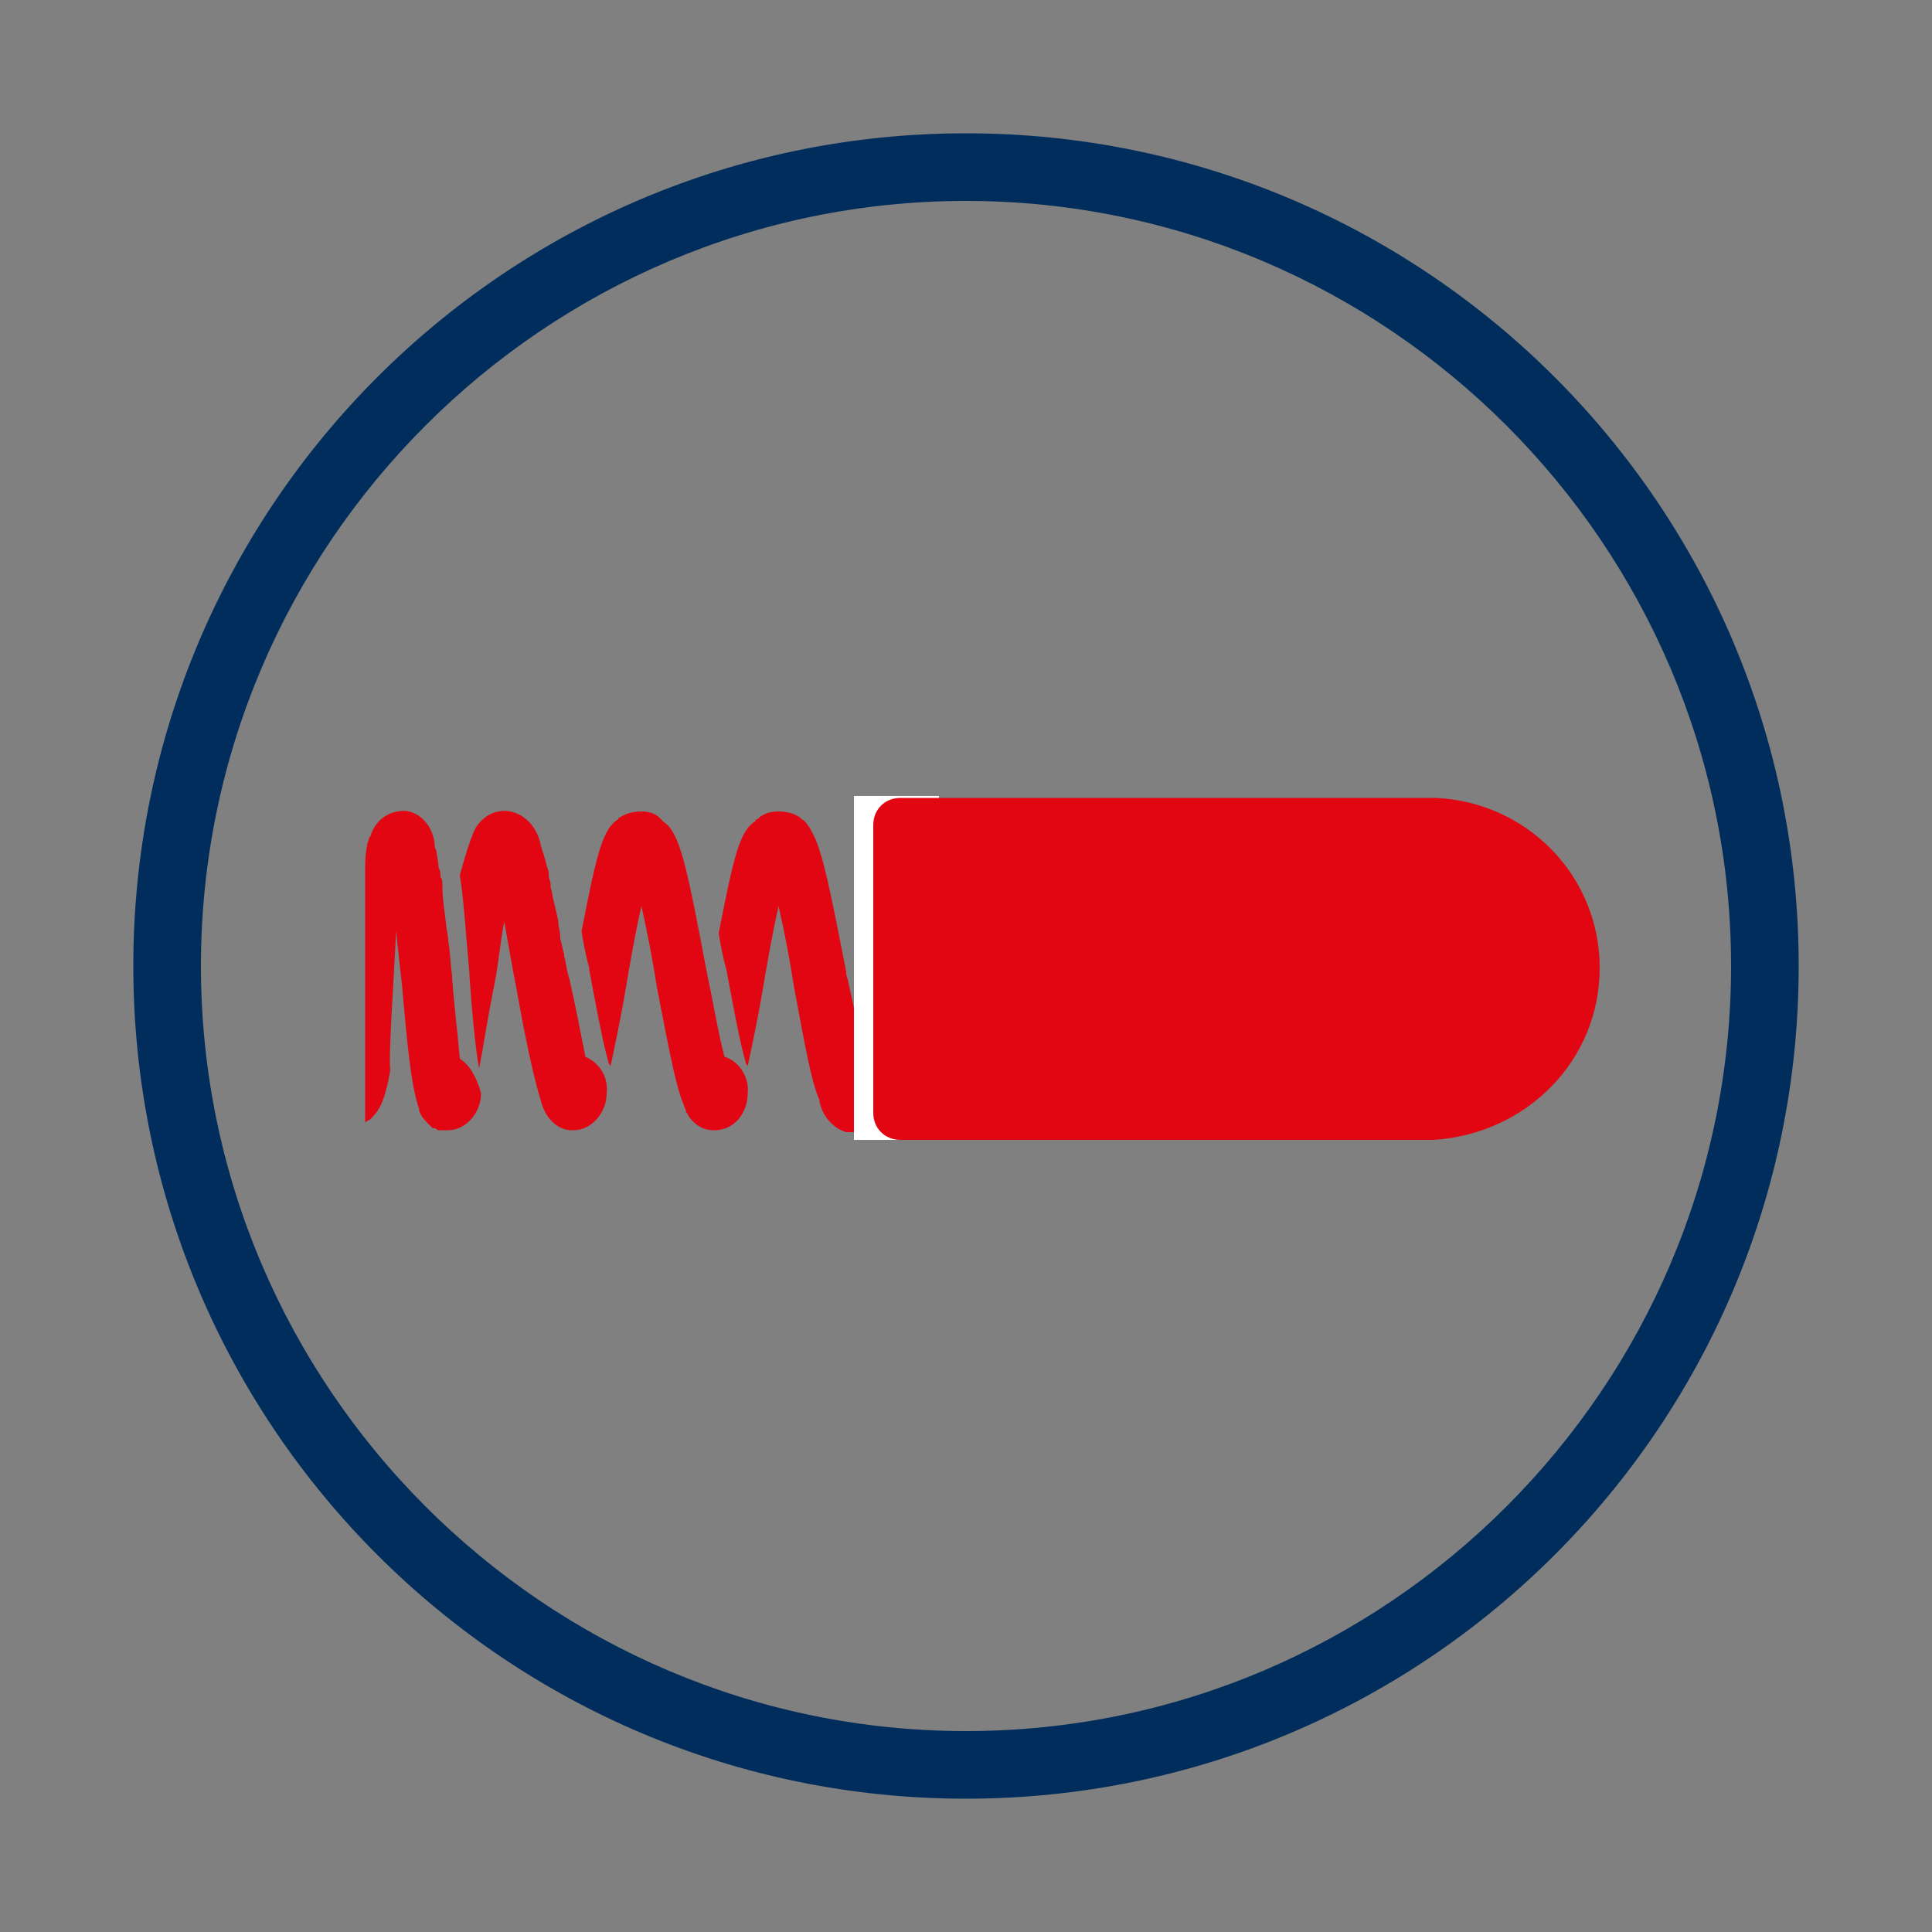 <?xml version="1.0" encoding="utf-8"?>
<!-- Generator: Adobe Illustrator 28.0.0, SVG Export Plug-In . SVG Version: 6.00 Build 0)  -->
<svg version="1.1" xmlns="http://www.w3.org/2000/svg" xmlns:xlink="http://www.w3.org/1999/xlink" x="0px" y="0px"
	 viewBox="0 0 100 100" style="enable-background:new 0 0 100 100;" xml:space="preserve">
<rect x="0" y="0" width="100" height="100" fill="#808080" stroke="none"/>
<style type="text/css">
	.st0{display:none;}
	.st1{display:inline;}
	.st2{fill:#FFFFFF;}
	.st3{fill:#002D5C;}
	.st4{display:inline;fill:none;stroke:#002D5C;stroke-width:3.5;stroke-miterlimit:10;}
	.st5{display:inline;fill:none;stroke:#002D5C;stroke-width:3.5;stroke-linejoin:round;stroke-miterlimit:10;}
	.st6{fill:none;stroke:#002D5C;stroke-width:3.5;stroke-linejoin:round;stroke-miterlimit:10;}
	.st7{fill:none;}
	.st8{fill:#E20613;}
	.st9{display:inline;fill:#002D5C;}
</style>
<g id="Ebene_1" class="st0">
	<g class="st1">
		<path class="st2" d="M25.1,24.8c0.9-0.8,2.3-0.8,3.1,0.1l20.8,22l11.4-9.4c0.9-0.8,2.3-0.6,3.1,0.3c0.8,0.9,0.6,2.3-0.3,3.1
			l-13,10.7c-0.4,0.3-0.9,0.5-1.4,0.5c-0.6,0-1.2-0.2-1.6-0.7L25,28C24.2,27.1,24.2,25.7,25.1,24.8z"/>
		<path class="st3" d="M48.9,7.5c-20.4,0-37.8,14.4-41.7,34.3l-5.2,0c0,0,0,0,0,0c-0.7,0-1.3,0.3-1.6,0.9c-0.3,0.6-0.3,1.3,0,1.8
			l6.8,11.9c0.3,0.6,0.9,0.9,1.6,0.9c0,0,0,0,0,0c0.5,0,1-0.2,1.3-0.5c0.1-0.1,0.2-0.2,0.3-0.4l6.8-11.9c0.3-0.6,0.3-1.3,0-1.8
			c-0.3-0.6-0.9-0.9-1.6-0.9l-4.6,0C14.8,24,30.5,11.2,48.9,11.2c21.4,0,38.8,17.4,38.8,38.8c0,21.4-17.4,38.8-38.8,38.8
			c-16.1,0-30.8-10.2-36.4-25.3c-0.3-0.8-1.1-1.3-1.9-1.2c-0.2,0-0.3,0-0.5,0.1c-1,0.4-1.4,1.4-1.1,2.4
			c6.1,16.6,22.1,27.7,39.8,27.7c23.4,0,42.5-19,42.5-42.5C91.4,26.6,72.3,7.5,48.9,7.5z"/>
		<path class="st3" d="M47.3,51.5c0.4,0.5,1,0.7,1.6,0.7c0.5,0,1-0.2,1.4-0.5l13-10.7c0.9-0.8,1.1-2.2,0.3-3.1
			c-0.8-0.9-2.2-1.1-3.1-0.3L49.1,47l-20.8-22C27.4,24,26,24,25.1,24.8c-0.9,0.8-0.9,2.2-0.1,3.1L47.3,51.5z"/>
	</g>
</g>
<g id="Ebene_3" class="st0">
	<ellipse class="st4" cx="50" cy="50" rx="20.3" ry="42.6"/>
	<ellipse transform="matrix(0.839 -0.545 0.545 0.839 -19.165 35.295)" class="st4" cx="50" cy="50" rx="42.6" ry="20.3"/>
	<ellipse transform="matrix(0.544 -0.839 0.839 0.544 -19.162 64.718)" class="st4" cx="50" cy="50" rx="20.3" ry="42.6"/>
	<circle class="st4" cx="50" cy="50" r="9.9"/>
	<rect x="49" y="37.3" class="st5" width="2.1" height="2.5"/>
	<circle class="st4" cx="50" cy="50" r="9.9"/>
	<g class="st1">
		<rect x="48.9" y="36.7" class="st6" width="2.1" height="2.5"/>
		<rect x="48.9" y="60.7" class="st6" width="2.1" height="2.5"/>
	</g>
	<g class="st1">
		
			<rect x="57.4" y="40.3" transform="matrix(0.707 0.707 -0.707 0.707 46.485 -29.197)" class="st6" width="2.1" height="2.5"/>
		
			<rect x="40.5" y="57.2" transform="matrix(0.707 0.707 -0.707 0.707 53.515 -12.225)" class="st6" width="2.1" height="2.5"/>
	</g>
	<g class="st1">
		
			<rect x="60.9" y="48.7" transform="matrix(-1.836970e-16 1 -1 -1.836970e-16 112.001 -12.001)" class="st6" width="2.1" height="2.5"/>
		
			<rect x="36.9" y="48.7" transform="matrix(-1.836970e-16 1 -1 -1.836970e-16 87.999 12.001)" class="st6" width="2.1" height="2.5"/>
	</g>
	<g class="st1">
		
			<rect x="57.4" y="57.2" transform="matrix(-0.707 0.707 -0.707 -0.707 141.197 58.486)" class="st6" width="2.1" height="2.5"/>
		
			<rect x="40.5" y="40.3" transform="matrix(-0.707 0.707 -0.707 -0.707 100.224 41.514)" class="st6" width="2.1" height="2.5"/>
	</g>
</g>
<g id="Ebene_3_Kopie" class="st0">
	<g class="st1">
		<path class="st7" d="M68,40.2c-2.5-2-5.1-4-7.9-5.8c-3.3-2.2-6.7-4-10.1-5.6c-3.4,1.6-6.8,3.5-10.1,5.6c-2.8,1.8-5.4,3.8-7.9,5.8
			c-0.4,3.2-0.6,6.4-0.6,9.8c0,3.4,0.2,6.6,0.6,9.8c2.4,2,5.1,4,7.9,5.8c3.3,2.2,6.7,4,10.1,5.6c3.4-1.6,6.8-3.5,10.1-5.6
			c2.8-1.8,5.5-3.8,7.9-5.8c0.4-3.1,0.6-6.4,0.6-9.8C68.6,46.6,68.4,43.4,68,40.2z M63.3,52.8h-1.9C61,54,60.6,55,60,56l1.4,1.4
			c0.7,0.7,0.7,1.8,0,2.5l-1.5,1.5c-0.3,0.3-0.8,0.5-1.2,0.5s-0.9-0.2-1.2-0.5L56,60c-1,0.6-2.1,1-3.2,1.3v2c0,1-0.8,1.8-1.8,1.8
			h-2.1c-1,0-1.8-0.8-1.8-1.8v-2C46.1,61,45,60.6,44,60l-1.4,1.4c-0.3,0.3-0.8,0.5-1.2,0.5s-0.9-0.2-1.2-0.5l-1.5-1.5
			c-0.3-0.3-0.5-0.8-0.5-1.2s0.2-0.9,0.5-1.2L40,56c-0.6-1-1-2.1-1.3-3.2h-2c-1,0-1.8-0.8-1.8-1.8v-2.1c0-1,0.8-1.8,1.8-1.8h2
			C39,46.1,39.4,45,40,44l-1.4-1.4c-0.7-0.7-0.7-1.8,0-2.5l1.5-1.5c0.7-0.7,1.8-0.7,2.5,0L44,40c1-0.6,2.1-1,3.2-1.3v-2
			c0-1,0.8-1.8,1.8-1.8h2.1c1,0,1.8,0.8,1.8,1.8v0.4c0,0.1,0,0.1,0,0.2v1.4C54,39,55,39.4,56,40l1.4-1.4c0.7-0.7,1.8-0.7,2.5,0
			l1.5,1.5c0.7,0.7,0.7,1.8,0,2.5L60,44c0.6,1,1,2.1,1.3,3.2h1.9c1,0,1.8,0.8,1.8,1.8v2.1C65,52,64.2,52.8,63.3,52.8z"/>
		<path class="st7" d="M32.8,64.9c0.8,4.1,1.8,7.9,3.1,11.2c3.1-0.7,6.5-1.7,9.9-3.1c-2.6-1.3-5.2-2.9-7.8-4.5
			C36.2,67.3,34.4,66.1,32.8,64.9z"/>
		<path class="st7" d="M22.2,50c1.7,2.1,3.7,4.3,6,6.4c-0.1-2.1-0.2-4.2-0.2-6.4c0-2.2,0.1-4.3,0.2-6.4C25.9,45.7,23.9,47.8,22.2,50
			z"/>
		<path class="st7" d="M45.8,27c-3.4-1.4-6.7-2.4-9.9-3.1c-1.3,3.4-2.3,7.2-3.1,11.3c1.7-1.3,3.4-2.5,5.2-3.7
			C40.6,29.8,43.2,28.3,45.8,27z"/>
		<path class="st7" d="M50,58.2c4.5,0,8.1-3.7,8.1-8.2s-3.7-8.2-8.1-8.2c-4.5,0-8.1,3.7-8.1,8.2S45.5,58.2,50,58.2z"/>
		<path class="st7" d="M54.2,73c3.4,1.4,6.7,2.4,9.9,3.1c1.3-3.4,2.3-7.2,3.1-11.3c-1.7,1.3-3.4,2.5-5.2,3.7
			C59.4,70.2,56.8,71.7,54.2,73z"/>
		<path class="st7" d="M80,47.1c5.3-7.6,7.3-14.8,4.3-19.4c-2-3.1-6.3-4.8-12-4.8c-1.4,0-2.9,0.1-4.5,0.3c1.6,4.5,2.9,9.6,3.6,15.2
			C74.6,41.2,77.5,44.1,80,47.1z"/>
		<path class="st7" d="M28.7,38.4c0.7-5.6,2-10.7,3.6-15.2c-1.6-0.2-3.1-0.3-4.5-0.3c-5.7,0-10,1.7-12,4.8c-3,4.6-1.1,11.8,4.3,19.4
			C22.5,44.1,25.4,41.2,28.7,38.4z"/>
		<path class="st7" d="M37.3,79.4c3.4,7,7.9,11.4,12.7,11.4c4.9,0,9.4-4.4,12.7-11.5c-4.1-0.9-8.4-2.4-12.7-4.3
			C45.6,77,41.3,78.5,37.3,79.4z"/>
		<path class="st7" d="M62,31.5c1.8,1.2,3.5,2.4,5.2,3.7c-0.8-4.1-1.8-7.9-3.1-11.3c-3.2,0.7-6.6,1.7-10,3.1
			C56.8,28.3,59.4,29.8,62,31.5z"/>
		<path class="st7" d="M20,52.9c-0.6,0.8-1.1,1.6-1.6,2.4c-4.2,6.9-5.2,13.1-2.7,17c2.7,4.1,8.8,5.5,16.5,4.4
			c-1.6-4.4-2.9-9.5-3.6-15.1C25.4,58.8,22.4,55.8,20,52.9z"/>
		<path class="st7" d="M80,52.9c-2.5,2.9-5.4,5.9-8.7,8.7c-0.7,5.6-2,10.7-3.6,15.1c8,1,14-0.6,16.5-4.5c2.5-3.9,1.6-10.1-2.7-17
			C81.1,54.5,80.6,53.7,80,52.9z"/>
		<path class="st7" d="M77.8,50c-1.8-2.2-3.8-4.3-6-6.4c0.1,2.1,0.2,4.2,0.2,6.4c0,2.2-0.1,4.3-0.2,6.4C74.1,54.3,76.1,52.1,77.8,50
			z"/>
		<path class="st7" d="M62.7,20.6C59.4,13.6,54.9,9.1,50,9.1c-4.9,0-9.4,4.4-12.7,11.5c4.1,0.9,8.4,2.4,12.7,4.3
			C54.3,23,58.6,21.5,62.7,20.6z"/>
		<path class="st3" d="M84.6,53.4c-0.7-1.1-1.5-2.3-2.3-3.4c6.7-9.1,8.9-18.1,4.9-24.2c-3.3-5.1-10.4-7.3-20-6
			c-0.3,0-0.6,0.1-0.9,0.1c-4-8.8-9.8-14.3-16.4-14.3c-6.6,0-12.4,5.5-16.4,14.3c-0.3,0-0.6-0.1-0.9-0.1c-9.6-1.3-16.6,0.9-20,6
			c-4,6.1-1.8,15.1,4.9,24.2c-0.8,1.1-1.6,2.3-2.3,3.4c-5,8.2-6,15.6-2.6,20.7c2.8,4.3,8.2,6.4,15,6.4c1.9,0,3.8-0.2,5.9-0.5
			c4,8.8,9.8,14.3,16.3,14.3c6.6,0,12.4-5.5,16.4-14.3c0.3,0,0.6,0.1,0.9,0.1c1.8,0.2,3.5,0.3,5.1,0.3c7,0,12.2-2.2,14.9-6.4
			C90.5,69,89.6,61.6,84.6,53.4z M72.2,23c5.7,0,10,1.7,12,4.8c3,4.6,1.1,11.8-4.3,19.4c-2.5-3-5.4-5.9-8.7-8.7
			c-0.7-5.6-2-10.7-3.6-15.2C69.3,23.1,70.8,23,72.2,23z M64.1,76.1c-3.2-0.7-6.6-1.7-9.9-3.1c2.6-1.3,5.2-2.8,7.8-4.5
			c1.8-1.2,3.6-2.4,5.2-3.7C66.5,69,65.4,72.8,64.1,76.1z M60.1,65.6c-3.4,2.2-6.8,4.1-10.1,5.6c-3.4-1.6-6.8-3.5-10.1-5.6
			c-2.8-1.8-5.5-3.8-7.9-5.8c-0.4-3.1-0.6-6.4-0.6-9.8c0-3.4,0.2-6.6,0.6-9.8c2.5-2,5.1-4,7.9-5.8c3.3-2.2,6.7-4.1,10.1-5.6
			c3.4,1.6,6.8,3.5,10.1,5.6c2.8,1.8,5.4,3.8,7.9,5.8c0.4,3.2,0.6,6.4,0.6,9.8c0,3.4-0.2,6.6-0.6,9.8C65.6,61.8,62.9,63.7,60.1,65.6
			z M45.8,73c-3.4,1.4-6.8,2.4-9.9,3.1c-1.3-3.3-2.3-7.1-3.1-11.2c1.7,1.3,3.4,2.5,5.2,3.7C40.5,70.2,43.2,71.7,45.8,73z M28.2,56.4
			c-2.2-2.1-4.2-4.3-6-6.4c1.8-2.2,3.8-4.3,6-6.4c-0.1,2.1-0.2,4.2-0.2,6.4C27.9,52.2,28,54.3,28.2,56.4z M35.9,23.9
			c3.2,0.7,6.6,1.7,9.9,3.1c-2.6,1.4-5.2,2.9-7.8,4.5c-1.8,1.2-3.5,2.4-5.2,3.7C33.5,31,34.6,27.2,35.9,23.9z M67.2,35.1
			c-1.7-1.3-3.4-2.5-5.2-3.7c-2.6-1.7-5.2-3.2-7.8-4.5c3.4-1.4,6.7-2.4,10-3.1C65.4,27.2,66.5,31,67.2,35.1z M71.8,43.6
			c2.2,2.1,4.2,4.2,6,6.4c-1.7,2.1-3.7,4.3-6,6.4c0.1-2.1,0.2-4.2,0.2-6.4C72.1,47.8,72,45.7,71.8,43.6z M50,9.1
			c4.9,0,9.4,4.4,12.7,11.5c-4.1,0.9-8.4,2.4-12.7,4.3c-4.3-1.9-8.6-3.4-12.7-4.3C40.6,13.6,45.1,9.1,50,9.1z M15.7,27.8
			c2-3.1,6.3-4.8,12-4.8c1.4,0,2.9,0.1,4.5,0.3c-1.6,4.5-2.9,9.6-3.6,15.2c-3.3,2.8-6.2,5.7-8.7,8.7C14.7,39.6,12.8,32.3,15.7,27.8z
			 M15.7,72.2c-2.5-3.9-1.6-10.1,2.7-17c0.5-0.8,1-1.6,1.6-2.4c2.5,2.9,5.4,5.9,8.7,8.7c0.7,5.6,2,10.7,3.6,15.1
			C24.5,77.7,18.4,76.3,15.7,72.2z M50,90.9c-4.9,0-9.4-4.4-12.7-11.4c4-0.9,8.3-2.4,12.8-4.3c4.3,1.9,8.6,3.4,12.7,4.3
			C59.4,86.4,54.9,90.9,50,90.9z M84.3,72.2c-2.5,3.9-8.6,5.5-16.5,4.5c1.6-4.4,2.9-9.6,3.6-15.1c3.3-2.8,6.2-5.7,8.7-8.7
			c0.6,0.8,1.1,1.6,1.6,2.4C85.8,62.2,86.8,68.3,84.3,72.2z"/>
		<path class="st3" d="M63.3,47.2h-1.9C61,46,60.6,45,60,44l1.4-1.4c0.7-0.7,0.7-1.8,0-2.5l-1.5-1.5c-0.7-0.7-1.8-0.7-2.5,0L56,40
			c-1-0.6-2-1-3.2-1.3v-1.4c0-0.1,0-0.1,0-0.2v-0.4c0-1-0.8-1.8-1.8-1.8h-2.1c-1,0-1.8,0.8-1.8,1.8v2C46.1,39,45,39.4,44,40
			l-1.4-1.4c-0.7-0.7-1.8-0.7-2.5,0l-1.5,1.5c-0.7,0.7-0.7,1.8,0,2.5L40,44c-0.6,1-1,2.1-1.3,3.2h-2c-1,0-1.8,0.8-1.8,1.8v2.1
			c0,1,0.8,1.8,1.8,1.8h2C39,53.9,39.4,55,40,56l-1.4,1.4c-0.3,0.3-0.5,0.8-0.5,1.2s0.2,0.9,0.5,1.2l1.5,1.5
			c0.3,0.3,0.8,0.5,1.2,0.5s0.9-0.2,1.2-0.5L44,60c1,0.6,2.1,1,3.2,1.3v2c0,1,0.8,1.8,1.8,1.8h2.1c1,0,1.8-0.8,1.8-1.8v-2
			C54,61,55,60.6,56,60l1.4,1.4c0.3,0.3,0.8,0.5,1.2,0.5s0.9-0.2,1.2-0.5l1.5-1.5c0.7-0.7,0.7-1.8,0-2.5L60,56c0.6-1,1-2.1,1.3-3.2
			h1.9c1,0,1.8-0.8,1.8-1.8v-2.1C65,48,64.2,47.2,63.3,47.2z M50,41.8c4.5,0,8.1,3.7,8.1,8.2s-3.7,8.2-8.1,8.2
			c-4.5,0-8.1-3.7-8.1-8.2S45.5,41.8,50,41.8z"/>
	</g>
</g>
<g id="Ebene_4" class="st0">
	<g class="st1">
		<path class="st8" d="M24.6,54.8c-0.2-1.2-0.3-2.8-0.5-4.2l0-0.1c-0.1-0.7-0.1-1.3-0.2-1.8c0-0.3-0.1-0.6-0.1-0.8
			c-0.1-0.8-0.2-1.4-0.3-2c0,0,0,0,0,0c0-0.2-0.1-0.4-0.1-0.5c0,0,0,0,0,0c0-0.2-0.1-0.3-0.1-0.5c-0.1-0.3-0.1-0.6-0.2-0.8
			c0,0,0,0,0,0c0-0.1-0.1-0.2-0.1-0.3c0,0,0,0,0,0c0,0,0,0,0-0.1c-0.2-1.1-1.2-1.9-2.3-1.7c-0.8,0.1-1.4,0.6-1.7,1.2
			c0,0.1-0.1,0.1-0.1,0.2c0,0,0,0,0,0c0,0.1-0.1,0.2-0.1,0.4c-0.1,0.3-0.1,1.2-0.2,1.1v13.2c0.1-0.1,0.3-0.1,0.4-0.2
			c0.5-0.4,0.8-0.8,1.1-2.5c-0.1-0.9,0.3-4.8,0.3-7.2c0.1,0.9,0.2,1.9,0.3,2.7c0.4,3.5,0.6,5.2,0.9,6.2c0,0.1,0.1,0.2,0.1,0.4
			c0.2,0.3,0.3,0.5,0.6,0.7c0.1,0.1,0.2,0.1,0.3,0.2c0,0,0.1,0,0.1,0c0.1,0,0.1,0.1,0.2,0.1c0,0,0.1,0,0.1,0c0.1,0,0.1,0,0.2,0
			c0,0,0.1,0,0.1,0c0,0,0,0,0,0c0,0,0,0,0,0c0,0,0.1,0,0.1,0c1.1,0,2-0.9,2-1.9C25.7,55.8,25.2,55.1,24.6,54.8z"/>
		<path class="st8" d="M32.2,54.7c-0.3-1-0.6-2.6-0.9-3.9v0c0-0.1-0.1-0.3-0.1-0.4l0,0C31.1,50,31,49.7,31,49.4c0,0,0-0.1,0-0.1
			c-0.1-0.3-0.1-0.5-0.2-0.8c0,0,0,0,0-0.1c-0.1-0.3-0.1-0.5-0.2-0.7c0,0,0,0,0-0.1c-0.1-0.5-0.2-0.9-0.3-1.3c0,0,0,0,0,0
			c0-0.2-0.1-0.4-0.1-0.5c0,0,0-0.1,0-0.1c0-0.2-0.1-0.3-0.1-0.5c0,0,0,0,0-0.1c0-0.2-0.1-0.3-0.1-0.4c-0.1-0.4-0.2-0.7-0.4-1
			c-0.2-1.2-1.4-2-2.6-1.8c-0.7,0.1-1.2,0.6-1.6,1.1c-0.3,0.5-0.5,1.1-0.8,2.2c0.2,1.2,0.4,2.9,0.6,5.1l0,0.1
			c0.2,1.5,0.4,3.8,0.6,4.8c0.2-1,0.5-2.4,0.9-4.4c0.2-1,0.4-2.2,0.6-3.2c0.3,1.1,0.5,2.3,0.7,3.3c0.7,3.4,1.1,5,1.5,6
			c0.2,0.8,0.9,1.5,1.9,1.5c0,0,0.1,0,0.1,0c1.1,0,2-0.9,2-1.9C33.5,55.7,33,55,32.2,54.7z"/>
		<path class="st8" d="M40.5,54.7c-0.3-1.1-0.7-2.9-1-4.3l0,0c-1.3-5.8-1.7-7.3-2.7-7.9C36.4,42.1,36,42,35.4,42
			c-0.5,0-0.9,0.1-1.3,0.3c0,0-0.1,0-0.1,0.1c-0.9,0.5-1.3,1.7-2.2,5.8c0.1,0.6,0.3,1.2,0.4,1.9l0,0.1c0.3,1.6,0.8,3.8,1.1,4.8
			c0,0.1,0.1,0.1,0.1,0.2c0.3-1,0.5-2.3,0.9-4.1c0.3-1.2,0.6-2.9,1-4.2c0.3,1.3,0.7,2.9,1,4.2c0.8,3.6,1.2,5.2,1.6,6.1
			c0,0.1,0.1,0.2,0.1,0.3c0,0.1,0.1,0.1,0.1,0.2c0,0,0,0,0,0c0,0,0,0,0,0c0.3,0.5,0.9,0.8,1.5,0.8c0,0,0.1,0,0.1,0
			c1.1,0,2-0.9,2-1.9C41.9,55.7,41.3,54.9,40.5,54.7z"/>
		<path class="st8" d="M48.9,54.7c-0.3-1-0.6-2.6-0.9-3.9c0-0.1-0.1-0.3-0.1-0.4l0-0.1c-0.9-4.1-1.4-6.1-1.9-7.1
			c-0.2-0.4-0.5-0.7-0.7-0.8c-0.4-0.3-0.9-0.4-1.4-0.4c-0.5,0-0.9,0.1-1.3,0.4c0,0-0.1,0-0.1,0.1c-0.9,0.5-1.3,1.7-2.2,5.8
			c0.1,0.6,0.3,1.2,0.4,1.9l0,0c0.3,1.6,0.8,3.8,1.1,4.8c0,0.1,0.1,0.1,0.1,0.2c0.3-1,0.6-2.3,0.9-4.1c0.3-1.2,0.6-2.9,0.9-4.2
			c0.3,1.3,0.7,2.9,1,4.2c0.7,3.2,1.1,4.9,1.5,5.8c0.1,0.8,0.8,1.5,1.6,1.7c0.1,0,0.2,0,0.4,0c1.1,0,2-0.9,2-1.9
			C50.2,55.7,49.6,55,48.9,54.7z"/>
		<path class="st8" d="M56.8,54.7c-0.3-1-0.6-2.6-0.9-3.9c0-0.1-0.1-0.3-0.1-0.4l0-0.1c-0.1-0.2-0.1-0.5-0.2-0.7c0-0.1,0-0.1,0-0.2
			c-0.1-0.2-0.1-0.5-0.1-0.7c0,0,0,0,0,0c0-0.2-0.1-0.4-0.1-0.6c0,0,0-0.1,0-0.1c-0.1-0.4-0.2-0.8-0.3-1.2c0,0,0,0,0,0
			c-0.1-0.6-0.3-1.1-0.4-1.5c-0.3-0.9-0.5-1.6-0.7-2c-0.3-0.8-1.1-1.3-2-1.3c-0.7,0-1.4,0.4-1.8,0.9c-0.5,0.7-1,2.1-1.7,5.2
			c0.1,0.6,0.3,1.2,0.4,1.9l0,0.1c0.3,1.6,0.8,3.8,1.1,4.8c0,0.1,0.1,0.1,0.1,0.2c0.2-1,0.5-2.3,0.9-4.1c0.2-1,0.5-2.2,0.8-3.3
			c0.3,1.1,0.5,2.4,0.8,3.3c0.7,3.4,1.1,5,1.5,5.9c0.2,0.8,0.9,1.4,1.8,1.5c0.1,0,0.1,0,0.2,0c1.1,0,2-0.9,2-1.9
			C58.2,55.7,57.6,55,56.8,54.7z"/>
		<path class="st8" d="M81,53.7V41.5c-0.2,0.1-0.4,0.2-0.6,0.3c-0.4,0.4-0.7,0.9-0.9,2.1c0.3,1.3,0.6,3.3,1,6.3
			C80.6,51.2,80.8,52.6,81,53.7z"/>
		<path class="st8" d="M65.1,54.6c-0.3-1-0.6-2.6-0.9-3.9c0-0.1-0.1-0.3-0.1-0.4l0-0.1c-0.9-4.1-1.4-6.1-1.9-7.1
			c-0.2-0.4-0.5-0.7-0.7-0.8c-0.4-0.3-0.9-0.4-1.4-0.4c-0.5,0-0.9,0.1-1.3,0.4c0,0-0.1,0-0.1,0.1c-0.9,0.5-1.3,1.7-2.2,5.8
			c0.1,0.6,0.3,1.2,0.4,1.9l0,0c0.3,1.6,0.8,3.8,1.1,4.8c0,0.1,0.1,0.1,0.1,0.2c0.3-1,0.6-2.3,0.9-4.1c0.3-1.2,0.6-2.9,0.9-4.2
			c0.3,1.3,0.7,2.9,1,4.2c0.7,3.2,1.1,4.9,1.5,5.8c0.1,0.8,0.8,1.5,1.6,1.7c0.1,0,0.2,0,0.4,0c1.1,0,2-0.9,2-1.9
			C66.4,55.6,65.8,54.9,65.1,54.6z"/>
		<path class="st8" d="M73,54.6c-0.3-1-0.6-2.6-0.9-3.9c0-0.1-0.1-0.3-0.1-0.4l0-0.1c-0.1-0.2-0.1-0.5-0.2-0.7c0-0.1,0-0.1,0-0.2
			c-0.1-0.2-0.1-0.5-0.1-0.7c0,0,0,0,0,0c0-0.2-0.1-0.4-0.1-0.6c0,0,0-0.1,0-0.1c-0.1-0.4-0.2-0.8-0.3-1.2c0,0,0,0,0,0
			c-0.1-0.6-0.3-1.1-0.4-1.5c-0.3-0.9-0.5-1.6-0.7-2c-0.3-0.8-1.1-1.3-2-1.3c-0.7,0-1.4,0.4-1.8,0.9c-0.5,0.7-1,2.1-1.7,5.2
			c0.1,0.6,0.3,1.2,0.4,1.9l0,0.1c0.3,1.6,0.8,3.8,1.1,4.8c0,0.1,0.1,0.1,0.1,0.2c0.2-1,0.5-2.3,0.9-4.1c0.2-1,0.5-2.2,0.8-3.3
			c0.3,1.1,0.5,2.4,0.8,3.3c0.7,3.4,1.1,5,1.5,5.9c0.2,0.8,0.9,1.4,1.8,1.5c0.1,0,0.1,0,0.2,0c1.1,0,2-0.9,2-1.9
			C74.4,55.6,73.8,54.9,73,54.6z"/>
		<path class="st8" d="M76.1,41.9c-0.6,0-1.1,0.2-1.5,0.6c-0.7,0.6-1.1,1.9-1.9,5.5c0.1,0.6,0.3,1.2,0.4,1.9l0,0.1l0,0
			c0.3,1.5,0.8,3.8,1.1,4.7c0,0.1,0.1,0.1,0.1,0.2c0.3-1,0.5-2.3,0.9-4.1c0.2-0.8,0.4-1.7,0.6-2.6c0.1,0.9,0.2,1.8,0.3,2.5
			c0.4,3.4,0.7,5.1,1,6c0.2,0.9,1,1.6,2,1.6c0.3,0,0.5-0.1,0.8-0.1c0.7-0.3,1.2-1,1.2-1.8c0-0.8-0.5-1.5-1.2-1.8
			c-0.2-1.2-0.4-2.9-0.6-4.3c-0.6-4.7-0.9-6.6-1.5-7.5c0,0,0,0,0-0.1c-0.1-0.1-0.1-0.1-0.2-0.2C77.3,42.2,76.7,41.9,76.1,41.9z"/>
	</g>
	<g class="st1">
		<path class="st3" d="M50,93.1C26.2,93.1,6.9,73.8,6.9,50C6.9,26.2,26.2,6.9,50,6.9c23.8,0,43.1,19.3,43.1,43.1
			C93.1,73.8,73.8,93.1,50,93.1z M50,10.4c-21.8,0-39.6,17.8-39.6,39.6c0,21.8,17.8,39.6,39.6,39.6c21.8,0,39.6-17.8,39.6-39.6
			C89.6,28.2,71.8,10.4,50,10.4z"/>
	</g>
</g>
<g id="Ebene_4_Kopie_2">
	<g>
		<path class="st8" d="M23.8,54.8c-0.1-1.2-0.3-2.8-0.4-4.2l0-0.1c-0.1-0.7-0.1-1.3-0.2-1.8c0-0.3-0.1-0.6-0.1-0.8
			c-0.1-0.8-0.2-1.4-0.2-2c0,0,0,0,0,0c0-0.2,0-0.4-0.1-0.5c0,0,0,0,0,0c0-0.2,0-0.3-0.1-0.5c0-0.3-0.1-0.6-0.1-0.8c0,0,0,0,0,0
			c0-0.1-0.1-0.2-0.1-0.3c0,0,0,0,0,0c0,0,0,0,0-0.1c-0.1-1.1-1-1.9-1.9-1.7c-0.7,0.1-1.2,0.6-1.4,1.2c0,0.1-0.1,0.1-0.1,0.2
			c0,0,0,0,0,0c0,0.1-0.1,0.2-0.1,0.4c-0.1,0.3-0.1,1.2-0.1,1.1v13.2c0.1-0.1,0.2-0.1,0.3-0.2c0.4-0.4,0.7-0.8,1-2.5
			c-0.1-0.9,0.2-4.8,0.3-7.2c0.1,0.9,0.2,1.9,0.3,2.7c0.3,3.5,0.5,5.2,0.8,6.2c0,0.1,0.1,0.2,0.1,0.4c0.1,0.3,0.3,0.5,0.5,0.7
			c0.1,0.1,0.1,0.1,0.2,0.2c0,0,0,0,0.1,0c0.1,0,0.1,0.1,0.2,0.1c0,0,0.1,0,0.1,0c0.1,0,0.1,0,0.2,0c0,0,0.1,0,0.1,0c0,0,0,0,0,0
			c0,0,0,0,0,0c0,0,0.1,0,0.1,0c0.9,0,1.7-0.9,1.7-1.9C24.7,55.8,24.3,55.1,23.8,54.8z"/>
		<path class="st8" d="M30.3,54.7c-0.2-1-0.5-2.6-0.8-3.9v0c0-0.1-0.1-0.3-0.1-0.4l0,0c-0.1-0.3-0.1-0.6-0.2-0.9c0,0,0-0.1,0-0.1
			c-0.1-0.3-0.1-0.5-0.2-0.8c0,0,0,0,0-0.1c0-0.3-0.1-0.5-0.1-0.7c0,0,0,0,0-0.1c-0.1-0.5-0.2-0.9-0.3-1.3c0,0,0,0,0,0
			c0-0.2-0.1-0.4-0.1-0.5c0,0,0-0.1,0-0.1c0-0.2-0.1-0.3-0.1-0.5c0,0,0,0,0-0.1c0-0.2-0.1-0.3-0.1-0.4c-0.1-0.4-0.2-0.7-0.3-1
			c-0.2-1.2-1.2-2-2.2-1.8c-0.6,0.1-1.1,0.6-1.3,1.1c-0.2,0.5-0.4,1.1-0.7,2.2c0.2,1.2,0.3,2.9,0.5,5.1l0,0.1
			c0.1,1.5,0.3,3.8,0.5,4.8c0.2-1,0.4-2.4,0.8-4.4c0.2-1,0.3-2.2,0.5-3.2c0.2,1.1,0.4,2.3,0.6,3.3c0.6,3.4,1,5,1.3,6
			c0.2,0.8,0.8,1.5,1.6,1.5c0,0,0.1,0,0.1,0c0.9,0,1.7-0.9,1.7-1.9C31.5,55.7,31,55,30.3,54.7z"/>
		<path class="st8" d="M37.5,54.7c-0.3-1.1-0.6-2.9-0.9-4.3l0,0c-1.1-5.8-1.4-7.3-2.3-7.9C34,42.1,33.6,42,33.2,42
			c-0.4,0-0.8,0.1-1.1,0.3c0,0-0.1,0-0.1,0.1c-0.8,0.5-1.1,1.7-1.9,5.8c0.1,0.6,0.2,1.2,0.4,1.9l0,0.1c0.3,1.6,0.7,3.8,1,4.8
			c0,0.1,0.1,0.1,0.1,0.2c0.2-1,0.5-2.3,0.8-4.1c0.2-1.2,0.5-2.9,0.8-4.2c0.3,1.3,0.6,2.9,0.8,4.2c0.7,3.6,1,5.2,1.4,6.1
			c0,0.1,0.1,0.2,0.1,0.3c0,0.1,0.1,0.1,0.1,0.2c0,0,0,0,0,0c0,0,0,0,0,0c0.3,0.5,0.8,0.8,1.3,0.8c0,0,0.1,0,0.1,0
			c1,0,1.7-0.9,1.7-1.9C38.8,55.7,38.2,54.9,37.5,54.7z"/>
		<path class="st8" d="M44.7,54.7c-0.2-1-0.5-2.6-0.8-3.9c0-0.1-0.1-0.3-0.1-0.4l0-0.1c-0.8-4.1-1.2-6.1-1.7-7.1
			c-0.2-0.4-0.4-0.7-0.6-0.8c-0.3-0.3-0.8-0.4-1.2-0.4c-0.4,0-0.8,0.1-1.1,0.4c0,0-0.1,0-0.1,0.1c-0.8,0.5-1.1,1.7-1.9,5.8
			c0.1,0.6,0.2,1.2,0.4,1.9l0,0c0.3,1.6,0.7,3.8,1,4.8c0,0.1,0.1,0.1,0.1,0.2c0.2-1,0.5-2.3,0.8-4.1c0.2-1.2,0.5-2.9,0.8-4.2
			c0.3,1.3,0.6,2.9,0.8,4.2c0.6,3.2,0.9,4.9,1.3,5.8c0.1,0.8,0.7,1.5,1.4,1.7c0.1,0,0.2,0,0.3,0c0.9,0,1.7-0.9,1.7-1.9
			C45.9,55.7,45.4,55,44.7,54.7z"/>
		<path class="st8" d="M51.6,54.7c-0.2-1-0.5-2.6-0.8-3.9c0-0.1-0.1-0.3-0.1-0.4l0-0.1c-0.1-0.2-0.1-0.5-0.1-0.7c0-0.1,0-0.1,0-0.2
			c0-0.2-0.1-0.5-0.1-0.7c0,0,0,0,0,0c0-0.2-0.1-0.4-0.1-0.6c0,0,0-0.1,0-0.1c-0.1-0.4-0.2-0.8-0.2-1.2c0,0,0,0,0,0
			c-0.1-0.6-0.2-1.1-0.3-1.5c-0.2-0.9-0.4-1.6-0.6-2c-0.3-0.8-0.9-1.3-1.7-1.3c-0.6,0-1.2,0.4-1.5,0.9c-0.5,0.7-0.8,2.1-1.4,5.2
			c0.1,0.6,0.2,1.2,0.4,1.9l0,0.1c0.3,1.6,0.7,3.8,1,4.8c0,0.1,0.1,0.1,0.1,0.2c0.2-1,0.5-2.3,0.8-4.1c0.2-1,0.4-2.2,0.6-3.3
			c0.2,1.1,0.5,2.4,0.6,3.3c0.6,3.4,1,5,1.3,5.9c0.1,0.8,0.8,1.4,1.5,1.5c0.1,0,0.1,0,0.2,0c0.9,0,1.7-0.9,1.7-1.9
			C52.8,55.7,52.3,55,51.6,54.7z"/>
		<path class="st8" d="M72.4,53.7V41.5c-0.2,0.1-0.4,0.2-0.5,0.3c-0.4,0.4-0.6,0.9-0.7,2.1c0.3,1.3,0.5,3.3,0.9,6.3
			C72.2,51.2,72.3,52.6,72.4,53.7z"/>
		<path class="st8" d="M58.7,54.6c-0.2-1-0.5-2.6-0.8-3.9c0-0.1-0.1-0.3-0.1-0.4l0-0.1c-0.8-4.1-1.2-6.1-1.7-7.1
			c-0.2-0.4-0.4-0.7-0.6-0.8c-0.3-0.3-0.8-0.4-1.2-0.4c-0.4,0-0.8,0.1-1.1,0.4c0,0-0.1,0-0.1,0.1c-0.8,0.5-1.1,1.7-1.9,5.8
			c0.1,0.6,0.2,1.2,0.4,1.9l0,0c0.3,1.6,0.7,3.8,1,4.8c0,0.1,0.1,0.1,0.1,0.2c0.2-1,0.5-2.3,0.8-4.1c0.2-1.2,0.5-2.9,0.8-4.2
			c0.3,1.3,0.6,2.9,0.8,4.2c0.6,3.2,0.9,4.9,1.3,5.8c0.1,0.8,0.7,1.5,1.4,1.7c0.1,0,0.2,0,0.3,0c0.9,0,1.7-0.9,1.7-1.9
			C59.8,55.6,59.4,54.9,58.7,54.6z"/>
		<path class="st8" d="M65.6,54.6c-0.2-1-0.5-2.6-0.8-3.9c0-0.1-0.1-0.3-0.1-0.4l0-0.1c-0.1-0.2-0.1-0.5-0.1-0.7c0-0.1,0-0.1,0-0.2
			c0-0.2-0.1-0.5-0.1-0.7c0,0,0,0,0,0c0-0.2-0.1-0.4-0.1-0.6c0,0,0-0.1,0-0.1c-0.1-0.4-0.2-0.8-0.2-1.2c0,0,0,0,0,0
			c-0.1-0.6-0.2-1.1-0.3-1.5c-0.2-0.9-0.4-1.6-0.6-2c-0.3-0.8-0.9-1.3-1.7-1.3c-0.6,0-1.2,0.4-1.5,0.9c-0.5,0.7-0.8,2.1-1.4,5.2
			c0.1,0.6,0.2,1.2,0.4,1.9l0,0.1c0.3,1.6,0.7,3.8,1,4.8c0,0.1,0.1,0.1,0.1,0.2c0.2-1,0.5-2.3,0.8-4.1c0.2-1,0.4-2.2,0.6-3.3
			c0.2,1.1,0.5,2.4,0.6,3.3c0.6,3.4,1,5,1.3,5.9c0.1,0.8,0.8,1.4,1.5,1.5c0.1,0,0.1,0,0.2,0c0.9,0,1.7-0.9,1.7-1.9
			C66.7,55.6,66.3,54.9,65.6,54.6z"/>
		<path class="st8" d="M68.3,41.9c-0.5,0-1,0.2-1.3,0.6c-0.6,0.6-1,1.9-1.7,5.5c0.1,0.6,0.2,1.2,0.4,1.9l0,0.1l0,0
			c0.3,1.5,0.7,3.8,1,4.7c0,0.1,0.1,0.1,0.1,0.2c0.2-1,0.5-2.3,0.8-4.1c0.1-0.8,0.3-1.7,0.5-2.6c0.1,0.9,0.2,1.8,0.3,2.5
			c0.4,3.4,0.6,5.1,0.9,6c0.1,0.9,0.8,1.6,1.7,1.6c0.2,0,0.5-0.1,0.7-0.1c0.6-0.3,1.1-1,1.1-1.8c0-0.8-0.4-1.5-1-1.8
			c-0.2-1.2-0.4-2.9-0.5-4.3c-0.5-4.7-0.8-6.6-1.3-7.5c0,0,0,0,0-0.1c0-0.1-0.1-0.1-0.1-0.2C69.3,42.2,68.8,41.9,68.3,41.9z"/>
	</g>
	<g>
		<path class="st3" d="M50,93.1C26.2,93.1,6.9,73.8,6.9,50C6.9,26.2,26.2,6.9,50,6.9c23.8,0,43.1,19.3,43.1,43.1
			C93.1,73.8,73.8,93.1,50,93.1z M50,10.4c-21.8,0-39.6,17.8-39.6,39.6c0,21.8,17.8,39.6,39.6,39.6c21.8,0,39.6-17.8,39.6-39.6
			C89.6,28.2,71.8,10.4,50,10.4z"/>
	</g>
	<rect x="44.2" y="41.2" class="st2" width="4.4" height="17.8"/>
	<path class="st8" d="M82.8,50.1c0-4.8-3.8-8.6-8.5-8.8v0H46.6c-0.8,0-1.4,0.6-1.4,1.4v14.9c0,0.8,0.6,1.4,1.4,1.4h27.6v0
		C79,58.7,82.8,54.9,82.8,50.1z"/>
</g>
<g id="Ebene_4_Kopie" class="st0">
	<g class="st1">
		<path class="st8" d="M30.7,66.2c-0.2-1.2-0.4-3-0.5-4.5l0-0.1C30.1,61,30,60.4,30,59.8c0-0.3-0.1-0.6-0.1-0.9
			c-0.1-0.8-0.2-1.5-0.3-2.1c0,0,0,0,0,0c0-0.2-0.1-0.4-0.1-0.6c0,0,0,0,0,0c0-0.2-0.1-0.4-0.1-0.5c-0.1-0.3-0.1-0.6-0.2-0.9
			c0,0,0,0,0,0c0-0.1-0.1-0.2-0.1-0.3c0,0,0,0,0,0c0,0,0,0,0-0.1c-0.2-1.2-1.2-2-2.4-1.9c-0.8,0.1-1.5,0.6-1.8,1.3
			c0,0.1-0.1,0.2-0.1,0.2c0,0,0,0,0,0c0,0.1-0.1,0.2-0.1,0.4c-0.1,0.4-0.1,1.3-0.2,1.2v14.2c0.2-0.1,0.3-0.1,0.4-0.2
			c0.5-0.4,0.9-0.9,1.2-2.7c-0.2-1,0.3-5.2,0.3-7.8c0.1,1,0.2,2,0.3,2.9c0.4,3.8,0.6,5.6,1,6.6c0,0.1,0.1,0.3,0.2,0.4
			c0.2,0.3,0.4,0.6,0.6,0.7c0.1,0.1,0.2,0.1,0.3,0.2c0,0,0.1,0,0.1,0c0.1,0,0.2,0.1,0.2,0.1c0,0,0.1,0,0.1,0c0.1,0,0.2,0,0.2,0
			c0,0,0.1,0,0.1,0c0,0,0,0,0,0c0,0,0,0,0,0c0,0,0.1,0,0.2,0c1.2,0,2.1-0.9,2.1-2.1C31.9,67.3,31.4,66.6,30.7,66.2z"/>
		<path class="st8" d="M38.9,66.1c-0.3-1.1-0.7-2.8-1-4.2v0c0-0.2-0.1-0.3-0.1-0.4l0,0c-0.1-0.3-0.1-0.6-0.2-0.9c0,0,0-0.1,0-0.1
			c-0.1-0.3-0.1-0.6-0.2-0.9c0,0,0,0,0-0.1c-0.1-0.3-0.1-0.5-0.2-0.8c0,0,0-0.1,0-0.1c-0.1-0.5-0.2-1-0.3-1.4c0,0,0,0,0,0
			c0-0.2-0.1-0.4-0.1-0.6c0,0,0-0.1,0-0.1c0-0.2-0.1-0.3-0.1-0.5c0,0,0,0,0-0.1c0-0.2-0.1-0.3-0.1-0.5c-0.1-0.4-0.3-0.8-0.4-1.1
			c-0.3-1.3-1.5-2.1-2.8-1.9c-0.7,0.1-1.3,0.6-1.7,1.2c-0.3,0.5-0.5,1.2-0.8,2.4c0.2,1.3,0.4,3.1,0.6,5.4l0,0.1
			c0.2,1.7,0.4,4.1,0.6,5.2c0.3-1.1,0.6-2.6,1-4.7c0.2-1,0.4-2.3,0.7-3.5c0.3,1.2,0.6,2.5,0.8,3.5c0.8,3.6,1.2,5.4,1.7,6.4
			c0.2,0.9,1,1.6,2,1.6c0,0,0.1,0,0.1,0c1.2,0,2.1-0.9,2.1-2.1C40.3,67.2,39.7,66.4,38.9,66.1z"/>
		<path class="st8" d="M47.8,66.1c-0.3-1.2-0.7-3.1-1.1-4.6l0,0c-1.3-6.2-1.8-7.8-2.9-8.5c-0.4-0.3-0.9-0.5-1.5-0.5
			c-0.5,0-0.9,0.1-1.3,0.4c0,0-0.1,0-0.1,0.1c-1,0.6-1.4,1.8-2.4,6.2c0.1,0.6,0.3,1.3,0.5,2.1l0,0.1c0.4,1.7,0.9,4.1,1.2,5.1
			c0,0.1,0.1,0.1,0.1,0.2c0.3-1,0.6-2.5,1-4.4c0.3-1.3,0.7-3.1,1-4.5c0.4,1.4,0.7,3.1,1,4.5c0.8,3.8,1.3,5.6,1.7,6.5
			c0,0.1,0.1,0.2,0.1,0.3c0,0.1,0.1,0.1,0.1,0.2c0,0,0,0,0,0c0,0,0,0,0,0c0.4,0.5,0.9,0.8,1.6,0.8c0,0,0.1,0,0.1,0
			c1.2,0,2.1-0.9,2.1-2.1C49.3,67.2,48.7,66.4,47.8,66.1z"/>
		<path class="st8" d="M56.7,66.2c-0.3-1.1-0.7-2.8-1-4.2c0-0.2-0.1-0.3-0.1-0.4l0-0.1c-1-4.4-1.5-6.5-2.1-7.6
			c-0.2-0.4-0.5-0.7-0.8-0.9c-0.4-0.3-0.9-0.5-1.5-0.5c-0.5,0-1,0.1-1.3,0.4c0,0-0.1,0-0.1,0.1c-1,0.6-1.4,1.8-2.4,6.2
			c0.1,0.6,0.3,1.3,0.5,2.1l0,0c0.4,1.7,0.9,4.1,1.2,5.1c0,0.1,0.1,0.1,0.1,0.2c0.3-1,0.6-2.5,1-4.4c0.3-1.3,0.7-3.1,1-4.5
			c0.4,1.4,0.7,3.1,1,4.5c0.7,3.4,1.2,5.2,1.6,6.2c0.1,0.9,0.8,1.6,1.7,1.8c0.1,0,0.3,0,0.4,0c1.2,0,2.1-0.9,2.1-2.1
			C58.1,67.2,57.5,66.5,56.7,66.2z"/>
		<path class="st8" d="M65.2,66.1c-0.3-1.1-0.7-2.8-1-4.2c0-0.1-0.1-0.3-0.1-0.4l0-0.1c-0.1-0.3-0.1-0.5-0.2-0.8c0-0.1,0-0.1,0-0.2
			c-0.1-0.2-0.1-0.5-0.2-0.7c0,0,0,0,0,0c0-0.2-0.1-0.5-0.2-0.7c0,0,0-0.1,0-0.1c-0.1-0.5-0.2-0.9-0.3-1.3c0,0,0,0,0,0
			c-0.1-0.6-0.3-1.1-0.4-1.6c-0.3-1-0.5-1.7-0.8-2.2c-0.3-0.8-1.1-1.4-2.1-1.4c-0.8,0-1.5,0.4-1.9,1c-0.6,0.8-1,2.3-1.8,5.6
			c0.1,0.6,0.3,1.3,0.5,2.1l0,0.1c0.4,1.7,0.9,4.1,1.2,5.1c0,0.1,0.1,0.1,0.1,0.2c0.3-1,0.6-2.5,1-4.4c0.2-1.1,0.5-2.4,0.8-3.6
			c0.3,1.2,0.6,2.5,0.8,3.6c0.8,3.6,1.2,5.4,1.6,6.4c0.2,0.9,0.9,1.5,1.9,1.6c0.1,0,0.1,0,0.2,0c1.2,0,2.1-0.9,2.1-2.1
			C66.7,67.2,66.1,66.4,65.2,66.1z"/>
		<path class="st8" d="M75.3,65.6v-13c-0.5,0-0.7,0.2-0.9,0.3c-0.4,0.4-0.9,1.3-1.1,2.5c0.3,1.8,0.7,3.2,1.2,6.4
			C74.8,63,75.2,64.5,75.3,65.6z"/>
		<path class="st8" d="M74.1,66.1c-0.3-1.1-0.7-2.8-1-4.2c0-0.2-0.1-0.3-0.1-0.4l0-0.1c-1-4.4-1.5-6.5-2.1-7.6
			c-0.2-0.4-0.5-0.7-0.8-0.9c-0.4-0.3-0.9-0.5-1.5-0.5c-0.5,0-1,0.1-1.3,0.4c0,0-0.1,0-0.1,0.1c-1,0.6-1.4,1.8-2.4,6.2
			c0.1,0.6,0.3,1.3,0.5,2.1l0,0c0.4,1.7,0.9,4.1,1.2,5.1c0,0.1,0.1,0.1,0.1,0.2c0.3-1,0.6-2.5,1-4.4c0.3-1.3,0.7-3.1,1-4.5
			c0.4,1.4,0.7,3.1,1,4.5c0.7,3.4,1.2,5.2,1.6,6.2c0.1,0.9,0.8,1.6,1.7,1.8c0.1,0,0.3,0,0.4,0c1.2,0,2.1-0.9,2.1-2.1
			C75.5,67.1,74.9,66.4,74.1,66.1z"/>
	</g>
	<g class="st1">
		<path class="st3" d="M50,93C26.2,93,6.9,73.7,6.9,50C6.9,26.2,26.2,6.9,50,6.9c23.8,0,43.1,19.3,43.1,43.1
			C93.1,73.7,73.8,93,50,93z M50,10.4c-21.8,0-39.6,17.8-39.6,39.6c0,21.8,17.8,39.6,39.6,39.6c21.8,0,39.6-17.8,39.6-39.6
			C89.6,28.1,71.8,10.4,50,10.4z"/>
	</g>
	<path class="st9" d="M58.6,31.2h-6.9v-6.9c0-1-0.8-1.8-1.8-1.8s-1.8,0.8-1.8,1.8v6.9h-6.9c-1,0-1.8,0.8-1.8,1.8s0.8,1.8,1.8,1.8
		h6.9v6.9c0,1,0.8,1.8,1.8,1.8s1.8-0.8,1.8-1.8v-6.9h6.9c1,0,1.8-0.8,1.8-1.8S59.6,31.2,58.6,31.2z"/>
</g>
</svg>
